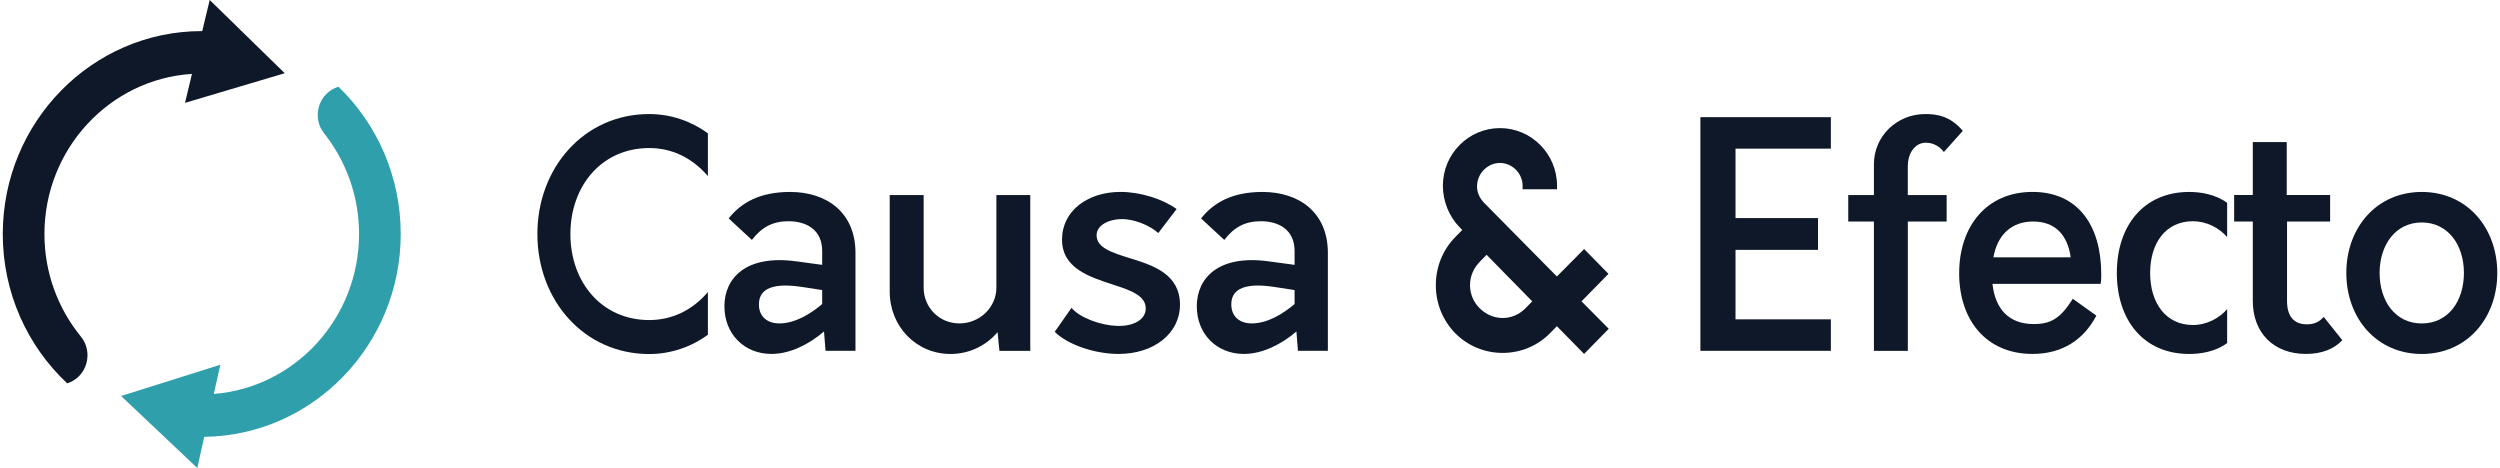 <?xml version="1.0" encoding="UTF-8"?> <svg xmlns="http://www.w3.org/2000/svg" width="203" height="38" viewBox="0 0 203 38" fill="none"><g clip-path="url(#clip0_6736_18702)"><path d="M43.636 19.001C43.636 13.614 47.431 9.261 52.717 9.261C54.479 9.261 56.14 9.842 57.482 10.831V14.298C56.168 12.78 54.53 12.021 52.717 12.021C48.871 12.021 46.317 15.083 46.317 19.004C46.317 22.926 48.871 25.988 52.717 25.988C54.527 25.988 56.191 25.229 57.482 23.711V27.178C56.143 28.164 54.479 28.748 52.717 28.748C47.434 28.748 43.636 24.398 43.636 19.007V19.001Z" fill="#0E1828"></path><path d="M69.465 20.542V28.486H67.034L66.91 26.916C65.67 27.98 64.13 28.739 62.642 28.739C60.434 28.739 58.821 27.12 58.821 24.869C58.821 22.618 60.533 20.643 64.703 21.227L66.761 21.506V20.367C66.761 18.671 65.495 17.964 64.032 17.964C62.74 17.964 61.849 18.444 61.054 19.482L59.168 17.736C60.211 16.42 61.748 15.586 64.156 15.586C67.082 15.586 69.465 17.205 69.465 20.545V20.542ZM63.287 26.261C64.553 26.261 65.794 25.502 66.761 24.691V23.553L65.123 23.3C62.295 22.868 61.624 23.731 61.624 24.717C61.624 25.703 62.295 26.261 63.287 26.261Z" fill="#0E1828"></path><path d="M83.658 15.839V28.489H81.152L81.002 26.971C80.083 28.058 78.719 28.742 77.182 28.742C74.379 28.742 72.245 26.491 72.245 23.682V15.839H75V23.351C75 24.97 76.266 26.261 77.904 26.261C79.542 26.261 80.906 24.97 80.906 23.351V15.839H83.661H83.658Z" fill="#0E1828"></path><path d="M85.643 26.945L87.007 24.996C87.678 25.807 89.364 26.413 90.678 26.462C92.043 26.514 93.035 25.956 93.035 25.045C93.035 24.007 91.82 23.578 90.405 23.121C88.493 22.489 86.237 21.805 86.237 19.453C86.237 17.101 88.346 15.583 90.977 15.583C92.615 15.583 94.425 16.164 95.542 16.975L94.053 18.924C93.407 18.343 92.367 17.912 91.473 17.811C90.331 17.685 89.043 18.165 89.043 19.102C89.043 20.14 90.334 20.519 91.772 20.974C93.658 21.554 95.815 22.265 95.815 24.743C95.815 27.072 93.706 28.739 90.828 28.739C88.868 28.739 86.683 27.98 85.643 26.942V26.945Z" fill="#0E1828"></path><path d="M107.823 20.542V28.486H105.393L105.269 26.916C104.028 27.98 102.489 28.739 101 28.739C98.792 28.739 97.18 27.12 97.18 24.869C97.18 22.618 98.891 20.643 103.061 21.227L105.119 21.506V20.367C105.119 18.671 103.853 17.964 102.39 17.964C101.099 17.964 100.208 18.444 99.413 19.482L97.526 17.736C98.57 16.42 100.106 15.586 102.514 15.586C105.441 15.586 107.823 17.205 107.823 20.545V20.542ZM101.646 26.261C102.912 26.261 104.152 25.502 105.119 24.691V23.553L103.481 23.3C100.653 22.868 99.982 23.731 99.982 24.717C99.982 25.703 100.653 26.261 101.646 26.261Z" fill="#0E1828"></path><path d="M126.42 26.485L125.854 27.063C124.833 28.092 123.471 28.656 122.013 28.656C120.556 28.656 119.188 28.089 118.171 27.063C117.147 26.019 116.586 24.631 116.589 23.147C116.592 21.669 117.153 20.287 118.168 19.249L118.734 18.671L118.506 18.438C117.663 17.578 117.161 16.325 117.161 15.083C117.161 12.501 119.242 10.402 121.796 10.402C124.351 10.402 126.432 12.501 126.432 15.083V15.37H123.635V15.083C123.635 14.079 122.792 13.231 121.796 13.231C120.801 13.231 119.936 14.082 119.936 15.129C119.936 15.609 120.122 16.055 120.488 16.448L126.42 22.451L128.631 20.22L130.607 22.236L128.419 24.467L130.63 26.698L128.628 28.739L126.417 26.485H126.42ZM120.147 21.27C119.64 21.787 119.363 22.46 119.366 23.17C119.369 23.869 119.645 24.527 120.144 25.024C120.657 25.539 121.326 25.821 122.019 25.821C122.713 25.821 123.372 25.539 123.874 25.024L124.418 24.47L120.711 20.689L120.144 21.267L120.147 21.27Z" fill="#0E1828"></path><path d="M140.924 12.067V17.708H147.623V20.289H140.924V25.93H148.666V28.486H138.073V9.514H148.666V12.07H140.924V12.067Z" fill="#0E1828"></path><path d="M154.916 15.839H158.068V17.989H154.916V28.489H152.162V17.989H150.078V15.839H152.162V13.335C152.162 11.058 154.023 9.261 156.329 9.261C157.223 9.261 158.339 9.387 159.379 10.627L157.84 12.346C157.519 11.892 156.972 11.587 156.377 11.587C155.508 11.587 154.913 12.421 154.913 13.51V15.839H154.916Z" fill="#0E1828"></path><path d="M170.57 23.049H161.788C162.011 25.073 163.102 26.313 165.137 26.313C166.502 26.313 167.297 25.881 168.312 24.263L170.224 25.628C169.206 27.578 167.469 28.739 165.039 28.739C161.292 28.739 159.084 26.008 159.084 22.187C159.084 18.366 161.317 15.583 165.039 15.583C168.76 15.583 170.621 18.34 170.621 22.262C170.621 22.515 170.621 22.794 170.57 23.047V23.049ZM161.864 20.896H168.14C167.892 19.076 166.874 17.987 165.089 17.987C163.305 17.987 162.185 19.099 161.864 20.896Z" fill="#0E1828"></path><path d="M171.887 22.164C171.887 18.343 174.046 15.586 177.768 15.586C178.662 15.586 179.877 15.764 180.844 16.471V19.254C180.198 18.495 179.158 17.964 178.064 17.964C175.857 17.964 174.591 19.735 174.591 22.164C174.591 24.593 175.857 26.39 178.064 26.39C179.181 26.39 180.224 25.832 180.844 25.099V27.856C179.902 28.564 178.662 28.742 177.768 28.742C174.046 28.742 171.887 25.985 171.887 22.164Z" fill="#0E1828"></path><path d="M190.196 27.626C189.525 28.334 188.532 28.739 187.244 28.739C184.588 28.739 182.927 26.994 182.927 24.438V17.986H181.413V15.836H182.927V11.535H185.682V15.836H189.206V17.986H185.707V24.438C185.707 25.729 186.302 26.335 187.32 26.335C187.867 26.335 188.287 26.183 188.684 25.729L190.198 27.626H190.196Z" fill="#0E1828"></path><path d="M190.521 22.164C190.521 18.495 192.976 15.586 196.65 15.586C200.324 15.586 202.779 18.495 202.779 22.164C202.779 25.832 200.324 28.742 196.65 28.742C192.976 28.742 190.521 25.832 190.521 22.164ZM200.07 22.164C200.07 19.887 198.779 18.064 196.647 18.064C194.516 18.064 193.224 19.887 193.224 22.164C193.224 24.441 194.49 26.264 196.647 26.264C198.804 26.264 200.07 24.441 200.07 22.164Z" fill="#0E1828"></path><path d="M23.121 5.946L17.029 -0.002L16.422 2.525H16.383C7.473 2.525 0.225 9.916 0.225 19.001C0.225 23.794 2.241 28.115 5.457 31.128C7.053 30.625 7.631 28.627 6.56 27.319C4.716 25.062 3.608 22.161 3.608 19.001C3.608 12.093 8.914 6.42 15.588 6.001L15.024 8.352L23.121 5.946Z" fill="#0E1828"></path><path d="M32.538 19.001C32.538 14.298 30.595 10.046 27.485 7.044C25.884 7.519 25.27 9.505 26.318 10.828C28.092 13.065 29.155 15.911 29.155 19.001C29.155 25.847 23.95 31.476 17.361 31.988L17.891 29.616L9.833 32.155L16.019 38.002L16.583 35.472C25.399 35.363 32.538 28.017 32.538 19.001Z" fill="#2F9FAB"></path></g><defs><clipPath id="clip0_6736_18702"><rect width="202.552" height="38.005" fill="white" transform="translate(0.225 -0.002)"></rect></clipPath></defs></svg> 
